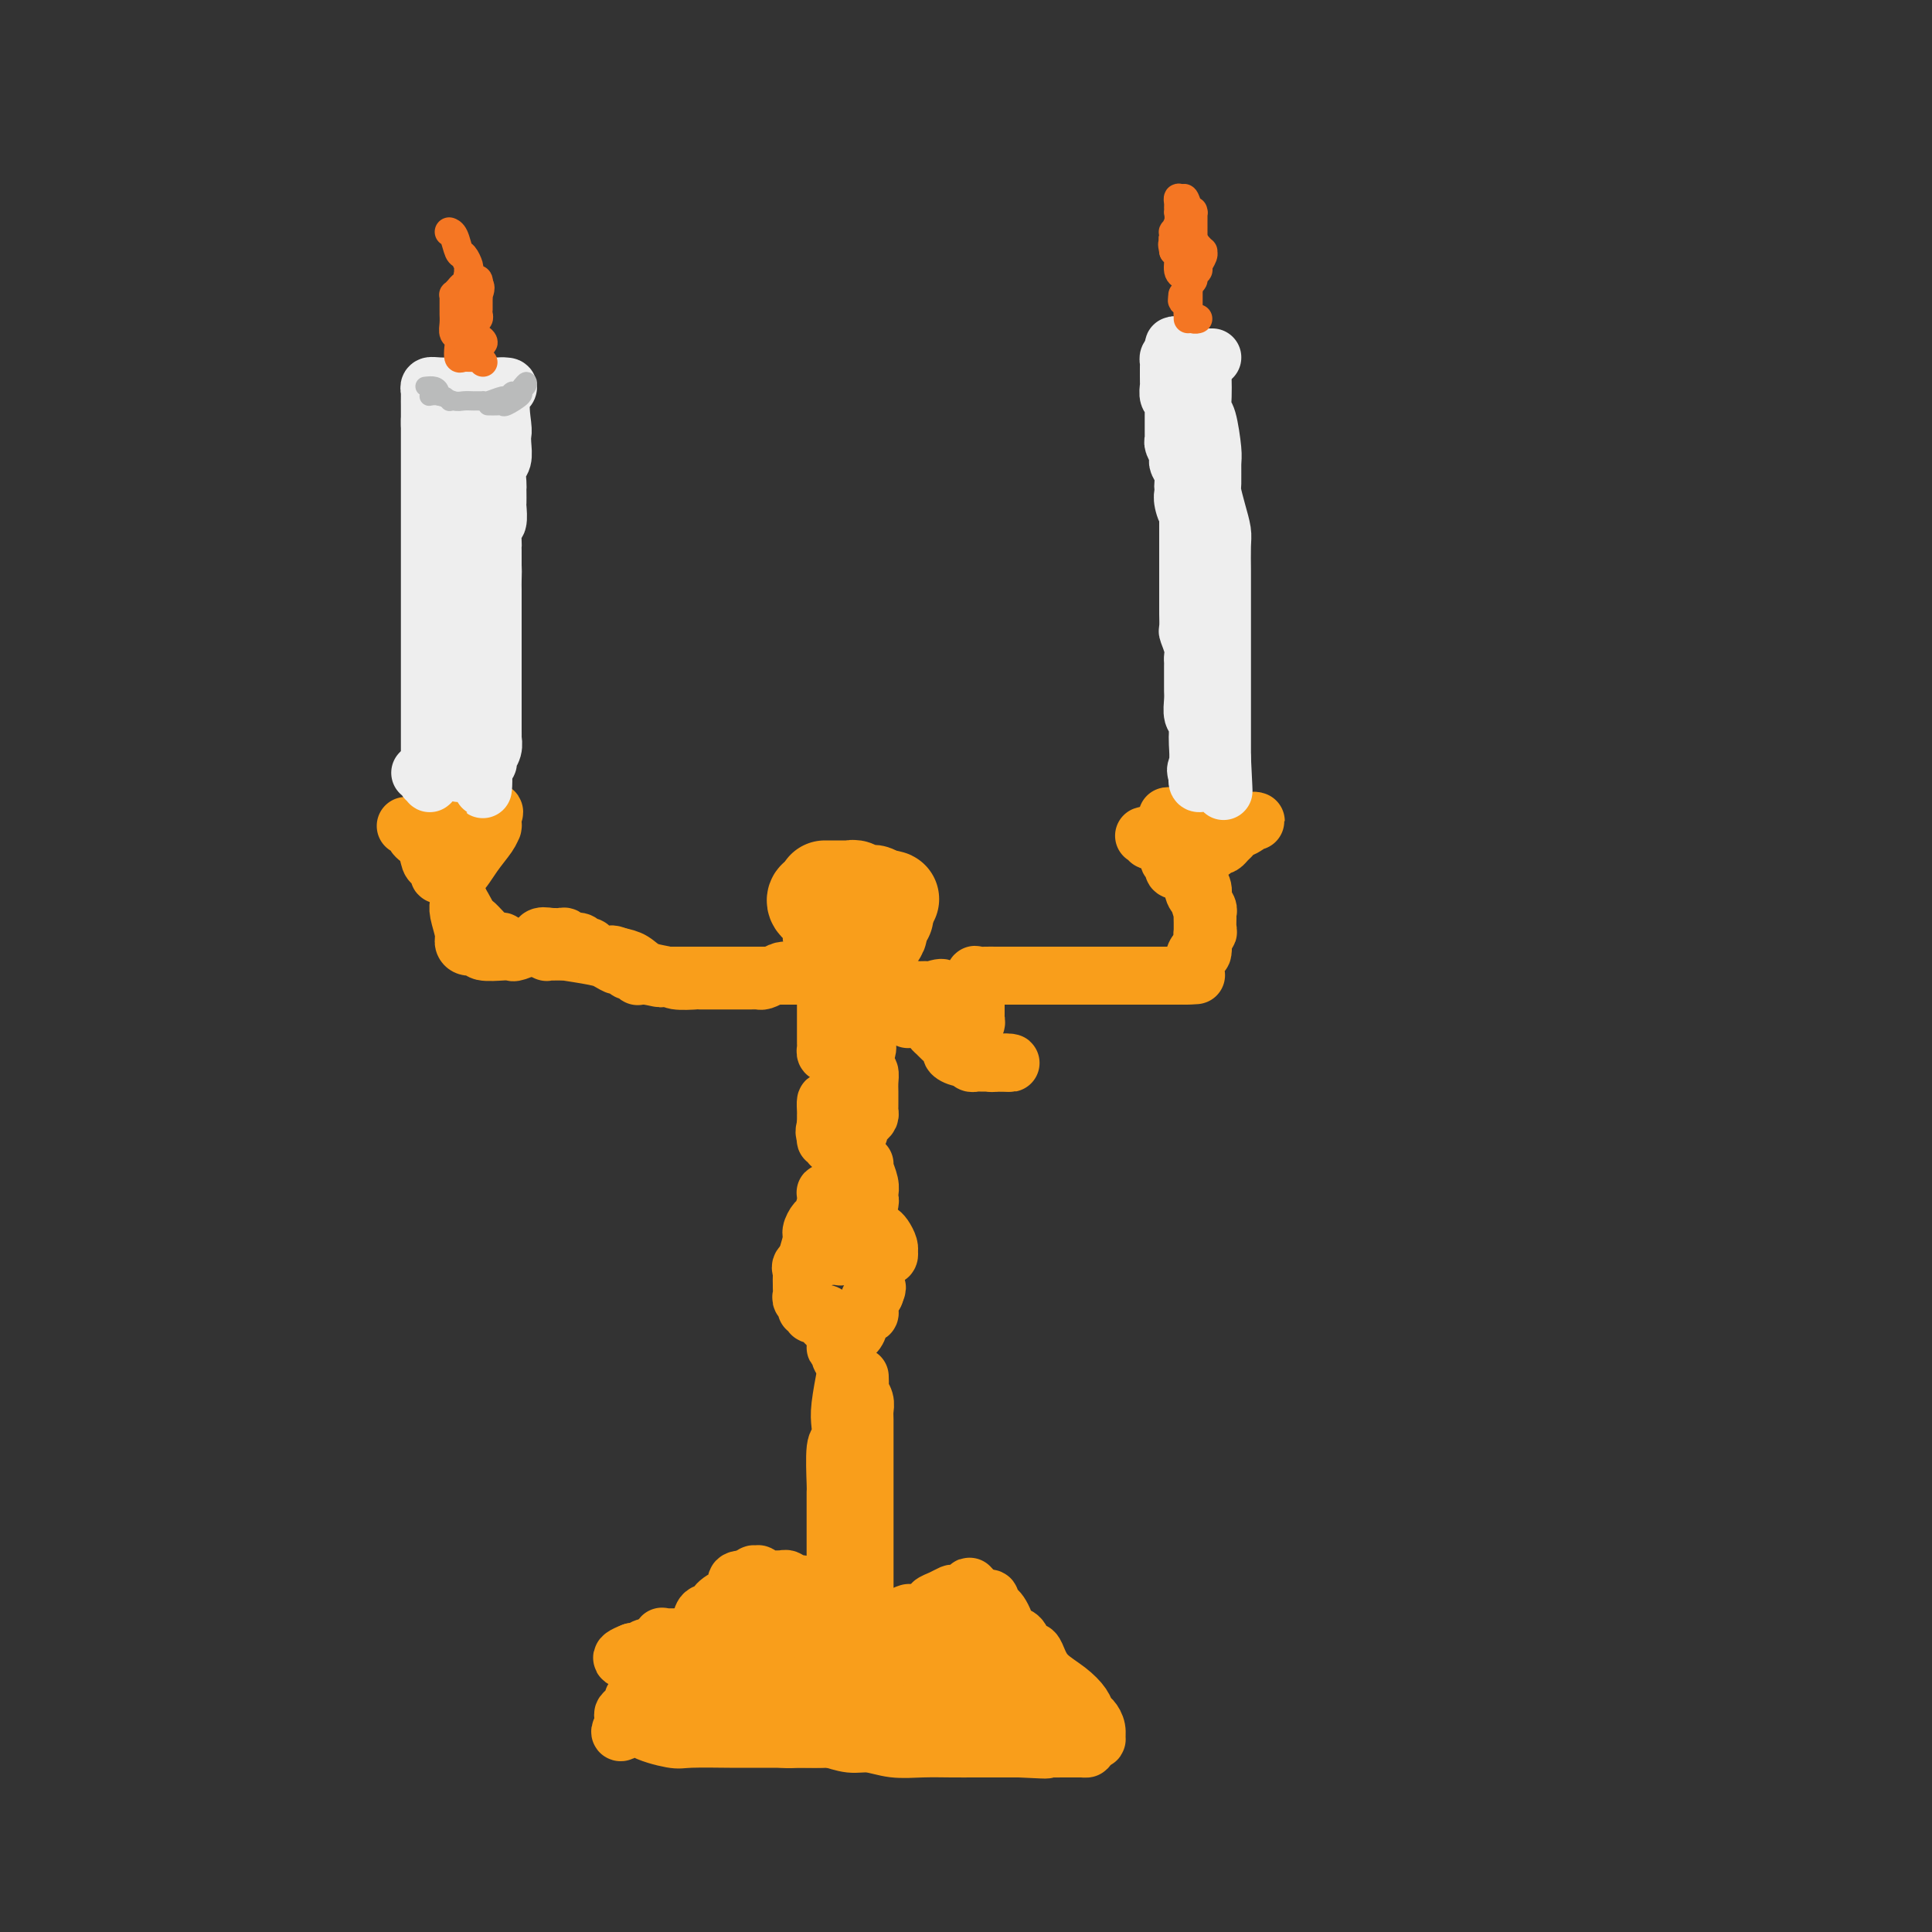 <svg viewBox='0 0 400 400' version='1.1' xmlns='http://www.w3.org/2000/svg' xmlns:xlink='http://www.w3.org/1999/xlink'><rect x="0" y="0" width="400" height="400" fill="#333333" stroke="none"/><g fill='none' stroke='rgb(249,158,27)' stroke-width='20' stroke-linecap='round' stroke-linejoin='round'><path d='M171,184c-0.203,0.000 -0.405,0.000 0,0c0.405,-0.000 1.418,-0.001 2,0c0.582,0.001 0.733,0.004 1,0c0.267,-0.004 0.649,-0.015 1,0c0.351,0.015 0.672,0.057 1,0c0.328,-0.057 0.662,-0.211 1,0c0.338,0.211 0.678,0.789 1,1c0.322,0.211 0.625,0.056 1,0c0.375,-0.056 0.821,-0.011 1,0c0.179,0.011 0.089,-0.011 0,0c-0.089,0.011 -0.179,0.054 0,0c0.179,-0.054 0.625,-0.207 1,0c0.375,0.207 0.679,0.773 1,1c0.321,0.227 0.661,0.113 1,0'/><path d='M183,186c2.114,0.309 1.398,0.083 1,0c-0.398,-0.083 -0.477,-0.022 -1,0c-0.523,0.022 -1.489,0.006 -2,0c-0.511,-0.006 -0.568,-0.002 -1,0c-0.432,0.002 -1.239,0.000 -2,0c-0.761,-0.000 -1.475,-0.000 -2,0c-0.525,0.000 -0.862,0.000 -1,0c-0.138,-0.000 -0.078,-0.000 0,0c0.078,0.000 0.175,0.000 0,0c-0.175,-0.000 -0.621,-0.000 -1,0c-0.379,0.000 -0.689,0.000 -1,0'/><path d='M173,186c-1.499,-0.000 -0.247,-0.001 0,0c0.247,0.001 -0.510,0.003 -1,0c-0.490,-0.003 -0.713,-0.010 -1,0c-0.287,0.010 -0.637,0.037 -1,0c-0.363,-0.037 -0.739,-0.140 -1,0c-0.261,0.140 -0.406,0.521 0,1c0.406,0.479 1.362,1.057 2,2c0.638,0.943 0.958,2.253 1,3c0.042,0.747 -0.195,0.932 0,1c0.195,0.068 0.822,0.018 1,0c0.178,-0.018 -0.092,-0.005 0,0c0.092,0.005 0.546,0.003 1,0'/><path d='M174,193c0.737,1.079 0.580,0.275 1,0c0.420,-0.275 1.418,-0.021 2,0c0.582,0.021 0.747,-0.190 1,0c0.253,0.190 0.593,0.780 1,1c0.407,0.220 0.880,0.070 1,0c0.120,-0.070 -0.111,-0.061 0,0c0.111,0.061 0.566,0.175 1,0c0.434,-0.175 0.848,-0.639 1,-1c0.152,-0.361 0.044,-0.619 0,-1c-0.044,-0.381 -0.022,-0.886 0,-1c0.022,-0.114 0.044,0.162 0,0c-0.044,-0.162 -0.156,-0.760 0,-1c0.156,-0.240 0.578,-0.120 1,0'/><path d='M183,190c0.500,-0.667 0.250,-0.333 0,0'/></g>
<g fill='none' stroke='rgb(249,158,27)' stroke-width='12' stroke-linecap='round' stroke-linejoin='round'><path d='M171,207c-0.000,0.168 -0.000,0.335 0,1c0.000,0.665 0.000,1.827 0,3c-0.000,1.173 -0.001,2.356 0,3c0.001,0.644 0.003,0.747 0,1c-0.003,0.253 -0.011,0.655 0,1c0.011,0.345 0.041,0.631 0,1c-0.041,0.369 -0.155,0.820 0,1c0.155,0.180 0.577,0.090 1,0'/><path d='M172,218c0.338,1.702 0.682,0.456 1,0c0.318,-0.456 0.611,-0.122 1,0c0.389,0.122 0.874,0.033 1,0c0.126,-0.033 -0.107,-0.009 0,0c0.107,0.009 0.554,0.002 1,0c0.446,-0.002 0.890,-0.001 1,0c0.110,0.001 -0.114,0.000 0,0c0.114,-0.000 0.567,-0.000 1,0c0.433,0.000 0.847,0.000 1,0c0.153,-0.000 0.044,-0.000 0,0c-0.044,0.000 -0.022,0.000 0,0'/><path d='M179,218c1.099,-0.725 0.347,-2.537 0,-3c-0.347,-0.463 -0.289,0.424 0,0c0.289,-0.424 0.810,-2.159 1,-3c0.190,-0.841 0.051,-0.789 0,-1c-0.051,-0.211 -0.014,-0.684 0,-1c0.014,-0.316 0.005,-0.476 0,-1c-0.005,-0.524 -0.004,-1.412 0,-2c0.004,-0.588 0.012,-0.876 0,-1c-0.012,-0.124 -0.044,-0.085 0,0c0.044,0.085 0.166,0.215 0,0c-0.166,-0.215 -0.619,-0.776 -1,-1c-0.381,-0.224 -0.691,-0.112 -1,0'/><path d='M178,205c-0.167,-2.167 -0.083,-1.083 0,0'/><path d='M175,224c-0.002,-0.001 -0.005,-0.002 0,0c0.005,0.002 0.017,0.006 0,0c-0.017,-0.006 -0.064,-0.022 0,0c0.064,0.022 0.238,0.081 0,0c-0.238,-0.081 -0.887,-0.302 -1,0c-0.113,0.302 0.309,1.129 0,2c-0.309,0.871 -1.351,1.787 -2,2c-0.649,0.213 -0.906,-0.277 -1,0c-0.094,0.277 -0.025,1.322 0,2c0.025,0.678 0.007,0.990 0,1c-0.007,0.010 -0.002,-0.283 0,0c0.002,0.283 0.001,1.141 0,2'/><path d='M171,233c-0.601,1.780 -0.105,1.731 0,2c0.105,0.269 -0.183,0.857 0,1c0.183,0.143 0.836,-0.158 1,0c0.164,0.158 -0.162,0.774 0,1c0.162,0.226 0.813,0.060 1,0c0.187,-0.060 -0.090,-0.016 0,0c0.090,0.016 0.549,0.002 1,0c0.451,-0.002 0.895,0.007 1,0c0.105,-0.007 -0.130,-0.029 0,0c0.130,0.029 0.626,0.110 1,0c0.374,-0.110 0.626,-0.411 1,-1c0.374,-0.589 0.871,-1.467 1,-2c0.129,-0.533 -0.109,-0.720 0,-1c0.109,-0.280 0.565,-0.651 1,-1c0.435,-0.349 0.849,-0.674 1,-1c0.151,-0.326 0.040,-0.653 0,-1c-0.040,-0.347 -0.010,-0.713 0,-1c0.010,-0.287 -0.000,-0.494 0,-1c0.000,-0.506 0.011,-1.313 0,-2c-0.011,-0.687 -0.044,-1.256 0,-2c0.044,-0.744 0.167,-1.663 0,-2c-0.167,-0.337 -0.622,-0.090 -1,0c-0.378,0.090 -0.679,0.024 -1,0c-0.321,-0.024 -0.663,-0.007 -1,0c-0.337,0.007 -0.668,0.003 -1,0'/><path d='M176,222c-0.623,-0.126 -0.181,0.559 0,1c0.181,0.441 0.101,0.638 0,1c-0.101,0.362 -0.223,0.889 0,1c0.223,0.111 0.792,-0.194 1,0c0.208,0.194 0.056,0.887 0,1c-0.056,0.113 -0.015,-0.354 0,0c0.015,0.354 0.004,1.530 0,2c-0.004,0.470 -0.002,0.235 0,0'/><path d='M179,241c-0.113,0.138 -0.225,0.275 0,1c0.225,0.725 0.788,2.037 1,3c0.212,0.963 0.071,1.579 0,2c-0.071,0.421 -0.074,0.649 0,1c0.074,0.351 0.226,0.826 0,1c-0.226,0.174 -0.830,0.047 -1,0c-0.170,-0.047 0.096,-0.014 0,0c-0.096,0.014 -0.552,0.008 -1,0c-0.448,-0.008 -0.887,-0.017 -1,0c-0.113,0.017 0.100,0.059 0,0c-0.100,-0.059 -0.513,-0.220 -1,0c-0.487,0.220 -1.048,0.822 -2,2c-0.952,1.178 -2.295,2.933 -3,4c-0.705,1.067 -0.773,1.448 -1,2c-0.227,0.552 -0.614,1.276 -1,2'/><path d='M169,259c-1.850,1.809 -0.976,0.831 -1,1c-0.024,0.169 -0.946,1.484 -1,1c-0.054,-0.484 0.760,-2.767 1,-4c0.240,-1.233 -0.093,-1.415 0,-2c0.093,-0.585 0.614,-1.572 1,-2c0.386,-0.428 0.639,-0.297 1,-1c0.361,-0.703 0.832,-2.241 1,-3c0.168,-0.759 0.033,-0.739 0,-1c-0.033,-0.261 0.035,-0.802 0,-1c-0.035,-0.198 -0.174,-0.053 0,0c0.174,0.053 0.662,0.014 1,0c0.338,-0.014 0.525,-0.004 1,0c0.475,0.004 1.237,0.002 2,0'/><path d='M175,247c1.206,-1.982 0.221,0.063 0,1c-0.221,0.937 0.322,0.765 1,1c0.678,0.235 1.491,0.875 2,1c0.509,0.125 0.713,-0.266 1,0c0.287,0.266 0.655,1.188 1,2c0.345,0.812 0.667,1.514 1,2c0.333,0.486 0.677,0.756 1,1c0.323,0.244 0.623,0.461 1,1c0.377,0.539 0.830,1.398 1,2c0.170,0.602 0.057,0.946 0,1c-0.057,0.054 -0.057,-0.182 0,0c0.057,0.182 0.172,0.781 0,1c-0.172,0.219 -0.631,0.059 -1,0c-0.369,-0.059 -0.648,-0.016 -1,0c-0.352,0.016 -0.778,0.004 -1,0c-0.222,-0.004 -0.242,-0.001 -1,0c-0.758,0.001 -2.255,0.000 -3,0c-0.745,-0.000 -0.739,-0.000 -1,0c-0.261,0.000 -0.789,0.000 -1,0c-0.211,-0.000 -0.106,-0.000 0,0'/><path d='M175,260c-1.554,0.309 -0.940,0.082 -1,0c-0.060,-0.082 -0.794,-0.018 -1,0c-0.206,0.018 0.115,-0.010 0,0c-0.115,0.010 -0.665,0.058 -1,0c-0.335,-0.058 -0.454,-0.223 -1,0c-0.546,0.223 -1.519,0.832 -2,1c-0.481,0.168 -0.469,-0.107 -1,0c-0.531,0.107 -1.606,0.596 -2,1c-0.394,0.404 -0.106,0.724 0,1c0.106,0.276 0.030,0.507 0,1c-0.030,0.493 -0.015,1.246 0,2'/><path d='M166,266c0.017,1.023 0.061,1.579 0,2c-0.061,0.421 -0.227,0.705 0,1c0.227,0.295 0.847,0.601 1,1c0.153,0.399 -0.162,0.891 0,1c0.162,0.109 0.800,-0.164 1,0c0.200,0.164 -0.038,0.766 0,1c0.038,0.234 0.354,0.100 1,0c0.646,-0.100 1.623,-0.167 2,0c0.377,0.167 0.154,0.567 0,1c-0.154,0.433 -0.238,0.900 0,1c0.238,0.100 0.800,-0.165 1,0c0.200,0.165 0.040,0.761 0,1c-0.040,0.239 0.042,0.119 0,0c-0.042,-0.119 -0.207,-0.239 0,0c0.207,0.239 0.788,0.837 1,1c0.212,0.163 0.057,-0.110 0,0c-0.057,0.110 -0.016,0.603 0,1c0.016,0.397 0.008,0.699 0,1'/><path d='M173,278c1.019,2.038 0.066,1.133 0,1c-0.066,-0.133 0.756,0.506 1,1c0.244,0.494 -0.088,0.844 0,1c0.088,0.156 0.597,0.120 1,-1c0.403,-1.120 0.699,-3.323 1,-4c0.301,-0.677 0.606,0.173 1,0c0.394,-0.173 0.876,-1.370 1,-2c0.124,-0.630 -0.110,-0.694 0,-1c0.110,-0.306 0.564,-0.855 1,-1c0.436,-0.145 0.852,0.115 1,0c0.148,-0.115 0.026,-0.605 0,-1c-0.026,-0.395 0.045,-0.693 0,-1c-0.045,-0.307 -0.204,-0.621 0,-1c0.204,-0.379 0.773,-0.823 1,-1c0.227,-0.177 0.114,-0.089 0,0'/><path d='M181,268c1.089,-2.244 0.311,-1.356 0,-1c-0.311,0.356 -0.156,0.178 0,0'/><path d='M178,285c0.030,0.780 0.061,1.559 0,2c-0.061,0.441 -0.212,0.542 0,1c0.212,0.458 0.789,1.271 1,2c0.211,0.729 0.057,1.373 0,2c-0.057,0.627 -0.015,1.236 0,2c0.015,0.764 0.004,1.683 0,3c-0.004,1.317 -0.001,3.033 0,4c0.001,0.967 0.000,1.187 0,2c-0.000,0.813 -0.000,2.219 0,3c0.000,0.781 0.000,0.936 0,1c-0.000,0.064 -0.000,0.037 0,1c0.000,0.963 0.000,2.916 0,4c-0.000,1.084 -0.000,1.298 0,2c0.000,0.702 0.000,1.890 0,3c-0.000,1.110 -0.000,2.140 0,3c0.000,0.860 0.000,1.549 0,2c-0.000,0.451 -0.000,0.665 0,1c0.000,0.335 0.000,0.791 0,2c-0.000,1.209 -0.000,3.172 0,4c0.000,0.828 0.000,0.522 0,1c-0.000,0.478 -0.000,1.739 0,3'/><path d='M179,333c0.155,7.620 0.042,2.670 0,1c-0.042,-1.670 -0.014,-0.058 0,1c0.014,1.058 0.014,1.564 0,2c-0.014,0.436 -0.042,0.802 0,1c0.042,0.198 0.155,0.226 0,0c-0.155,-0.226 -0.577,-0.708 -1,-2c-0.423,-1.292 -0.845,-3.396 -1,-5c-0.155,-1.604 -0.041,-2.708 0,-4c0.041,-1.292 0.011,-2.771 0,-4c-0.011,-1.229 -0.003,-2.209 0,-3c0.003,-0.791 0.000,-1.392 0,-2c-0.000,-0.608 0.001,-1.222 0,-2c-0.001,-0.778 -0.004,-1.720 0,-2c0.004,-0.280 0.016,0.101 0,-1c-0.016,-1.101 -0.061,-3.684 0,-5c0.061,-1.316 0.226,-1.367 0,-2c-0.226,-0.633 -0.844,-1.850 -1,-3c-0.156,-1.150 0.150,-2.233 0,-3c-0.150,-0.767 -0.757,-1.219 -1,-2c-0.243,-0.781 -0.121,-1.890 0,-3'/><path d='M175,295c-0.619,-6.772 -0.166,-2.703 0,-2c0.166,0.703 0.045,-1.960 0,-3c-0.045,-1.040 -0.016,-0.455 0,-1c0.016,-0.545 0.018,-2.218 0,-3c-0.018,-0.782 -0.056,-0.671 0,-1c0.056,-0.329 0.207,-1.096 0,0c-0.207,1.096 -0.774,4.056 -1,6c-0.226,1.944 -0.113,2.872 0,4c0.113,1.128 0.226,2.456 0,3c-0.226,0.544 -0.793,0.305 -1,2c-0.207,1.695 -0.056,5.324 0,7c0.056,1.676 0.015,1.398 0,2c-0.015,0.602 -0.004,2.085 0,3c0.004,0.915 0.001,1.261 0,2c-0.001,0.739 -0.000,1.870 0,3c0.000,1.130 0.000,2.259 0,3c-0.000,0.741 -0.000,1.096 0,2c0.000,0.904 0.000,2.359 0,3c-0.000,0.641 -0.000,0.469 0,1c0.000,0.531 0.000,1.766 0,3'/><path d='M173,329c-0.309,6.651 -0.082,1.778 0,1c0.082,-0.778 0.020,2.538 0,4c-0.020,1.462 0.003,1.070 0,2c-0.003,0.930 -0.030,3.181 0,4c0.030,0.819 0.119,0.205 0,0c-0.119,-0.205 -0.446,-0.002 0,0c0.446,0.002 1.664,-0.195 2,0c0.336,0.195 -0.212,0.784 0,1c0.212,0.216 1.184,0.058 2,0c0.816,-0.058 1.476,-0.015 2,0c0.524,0.015 0.910,0.004 1,0c0.090,-0.004 -0.117,-0.001 0,0c0.117,0.001 0.559,0.001 1,0'/><path d='M181,341c1.168,0.381 0.088,0.834 0,1c-0.088,0.166 0.817,0.044 1,0c0.183,-0.044 -0.354,-0.012 0,0c0.354,0.012 1.600,0.003 2,0c0.400,-0.003 -0.047,-0.001 0,0c0.047,0.001 0.589,0.000 1,0c0.411,-0.000 0.690,-0.000 1,0c0.310,0.000 0.651,0.000 1,0c0.349,-0.000 0.707,-0.000 1,0c0.293,0.000 0.523,0.000 1,0c0.477,-0.000 1.201,-0.000 2,0c0.799,0.000 1.671,0.000 2,0c0.329,-0.000 0.113,-0.000 0,0c-0.113,0.000 -0.123,0.000 0,0c0.123,-0.000 0.379,-0.000 0,0c-0.379,0.000 -1.394,0.000 -2,0c-0.606,-0.000 -0.803,-0.000 -1,0'/><path d='M190,342c0.916,0.155 -1.294,0.041 -2,0c-0.706,-0.041 0.091,-0.011 0,0c-0.091,0.011 -1.071,0.003 -2,0c-0.929,-0.003 -1.807,-0.001 -2,0c-0.193,0.001 0.297,0.000 0,0c-0.297,-0.000 -1.383,0.000 -2,0c-0.617,-0.000 -0.766,-0.001 -1,0c-0.234,0.001 -0.555,0.004 -1,0c-0.445,-0.004 -1.016,-0.015 -2,0c-0.984,0.015 -2.383,0.057 -3,0c-0.617,-0.057 -0.452,-0.211 -1,0c-0.548,0.211 -1.810,0.789 -3,1c-1.190,0.211 -2.307,0.057 -3,0c-0.693,-0.057 -0.960,-0.015 -2,0c-1.040,0.015 -2.852,0.004 -4,0c-1.148,-0.004 -1.632,-0.001 -2,0c-0.368,0.001 -0.620,0.000 -1,0c-0.380,-0.000 -0.890,-0.000 -1,0c-0.110,0.000 0.178,0.000 0,0c-0.178,-0.000 -0.821,-0.000 -1,0c-0.179,0.000 0.107,0.000 0,0c-0.107,-0.000 -0.606,-0.000 -1,0c-0.394,0.000 -0.684,0.000 -1,0c-0.316,-0.000 -0.658,-0.000 -1,0'/><path d='M154,343c-5.686,0.151 -1.901,0.029 -1,0c0.901,-0.029 -1.083,0.034 -2,0c-0.917,-0.034 -0.768,-0.164 -1,0c-0.232,0.164 -0.847,0.621 -1,1c-0.153,0.379 0.155,0.680 0,1c-0.155,0.320 -0.774,0.659 -1,1c-0.226,0.341 -0.058,0.684 0,1c0.058,0.316 0.007,0.606 0,1c-0.007,0.394 0.028,0.893 0,1c-0.028,0.107 -0.121,-0.177 0,0c0.121,0.177 0.456,0.817 1,1c0.544,0.183 1.298,-0.091 2,0c0.702,0.091 1.351,0.545 2,1'/><path d='M153,351c1.677,0.464 3.369,0.124 4,0c0.631,-0.124 0.200,-0.033 2,0c1.800,0.033 5.831,0.008 8,0c2.169,-0.008 2.475,0.002 3,0c0.525,-0.002 1.270,-0.015 2,0c0.730,0.015 1.444,0.056 3,0c1.556,-0.056 3.955,-0.211 6,0c2.045,0.211 3.735,0.789 5,1c1.265,0.211 2.104,0.057 4,0c1.896,-0.057 4.848,-0.015 7,0c2.152,0.015 3.504,0.004 5,0c1.496,-0.004 3.137,-0.001 4,0c0.863,0.001 0.949,0.000 2,0c1.051,-0.000 3.066,-0.000 4,0c0.934,0.000 0.785,0.000 1,0c0.215,-0.000 0.793,-0.000 2,0c1.207,0.000 3.041,0.001 4,0c0.959,-0.001 1.041,-0.004 1,0c-0.041,0.004 -0.207,0.015 -1,0c-0.793,-0.015 -2.212,-0.056 -3,0c-0.788,0.056 -0.943,0.207 -1,0c-0.057,-0.207 -0.016,-0.774 0,-1c0.016,-0.226 0.008,-0.113 0,0'/><path d='M215,351c-0.566,-0.060 0.018,0.290 0,0c-0.018,-0.290 -0.638,-1.218 -1,-2c-0.362,-0.782 -0.464,-1.416 -1,-2c-0.536,-0.584 -1.504,-1.116 -2,-2c-0.496,-0.884 -0.518,-2.120 -1,-3c-0.482,-0.880 -1.424,-1.402 -2,-2c-0.576,-0.598 -0.786,-1.270 -1,-2c-0.214,-0.730 -0.434,-1.516 -1,-2c-0.566,-0.484 -1.479,-0.666 -2,-1c-0.521,-0.334 -0.649,-0.822 -1,-1c-0.351,-0.178 -0.925,-0.048 -1,0c-0.075,0.048 0.349,0.013 0,0c-0.349,-0.013 -1.472,-0.005 -2,0c-0.528,0.005 -0.462,0.008 -1,0c-0.538,-0.008 -1.681,-0.028 -2,0c-0.319,0.028 0.185,0.105 0,0c-0.185,-0.105 -1.060,-0.393 -2,0c-0.940,0.393 -1.944,1.468 -2,2c-0.056,0.532 0.834,0.521 0,1c-0.834,0.479 -3.394,1.449 -5,2c-1.606,0.551 -2.257,0.684 -3,1c-0.743,0.316 -1.578,0.817 -2,1c-0.422,0.183 -0.430,0.049 -1,0c-0.570,-0.049 -1.704,-0.013 -3,0c-1.296,0.013 -2.756,0.004 -4,0c-1.244,-0.004 -2.272,-0.001 -4,0c-1.728,0.001 -4.158,0.000 -6,0c-1.842,-0.000 -3.098,-0.000 -4,0c-0.902,0.000 -1.451,0.000 -2,0'/><path d='M159,341c-4.092,0.065 -2.823,0.228 -3,0c-0.177,-0.228 -1.802,-0.846 -3,-1c-1.198,-0.154 -1.971,0.155 -3,0c-1.029,-0.155 -2.313,-0.774 -3,-1c-0.687,-0.226 -0.775,-0.061 -1,0c-0.225,0.061 -0.585,0.016 -1,0c-0.415,-0.016 -0.885,-0.004 -1,0c-0.115,0.004 0.125,0.001 0,0c-0.125,-0.001 -0.614,-0.000 -1,0c-0.386,0.000 -0.668,0.001 -1,0c-0.332,-0.001 -0.715,-0.002 -1,0c-0.285,0.002 -0.472,0.006 -1,0c-0.528,-0.006 -1.395,-0.023 -2,0c-0.605,0.023 -0.947,0.086 -1,0c-0.053,-0.086 0.183,-0.323 0,0c-0.183,0.323 -0.785,1.204 -1,2c-0.215,0.796 -0.044,1.505 0,2c0.044,0.495 -0.041,0.776 0,1c0.041,0.224 0.207,0.390 0,1c-0.207,0.610 -0.786,1.664 -1,2c-0.214,0.336 -0.061,-0.047 0,0c0.061,0.047 0.031,0.523 0,1'/><path d='M135,348c-0.454,1.511 -0.090,0.790 0,1c0.090,0.210 -0.094,1.352 0,2c0.094,0.648 0.465,0.803 1,1c0.535,0.197 1.235,0.435 2,1c0.765,0.565 1.597,1.458 2,2c0.403,0.542 0.379,0.734 1,1c0.621,0.266 1.887,0.607 3,1c1.113,0.393 2.074,0.837 3,1c0.926,0.163 1.816,0.044 3,0c1.184,-0.044 2.662,-0.012 4,0c1.338,0.012 2.535,0.003 4,0c1.465,-0.003 3.196,-0.001 5,0c1.804,0.001 3.680,-0.001 5,0c1.320,0.001 2.085,0.004 3,0c0.915,-0.004 1.980,-0.015 3,0c1.020,0.015 1.994,0.057 3,0c1.006,-0.057 2.046,-0.211 3,0c0.954,0.211 1.824,0.789 4,1c2.176,0.211 5.658,0.057 8,0c2.342,-0.057 3.545,-0.015 5,0c1.455,0.015 3.161,0.004 4,0c0.839,-0.004 0.811,-0.001 1,0c0.189,0.001 0.594,0.001 1,0'/><path d='M203,359c8.923,0.154 3.232,0.041 1,0c-2.232,-0.041 -1.004,-0.008 0,0c1.004,0.008 1.783,-0.007 2,0c0.217,0.007 -0.127,0.036 0,0c0.127,-0.036 0.725,-0.136 1,0c0.275,0.136 0.228,0.507 0,0c-0.228,-0.507 -0.639,-1.894 -1,-3c-0.361,-1.106 -0.674,-1.931 -1,-3c-0.326,-1.069 -0.664,-2.380 -1,-3c-0.336,-0.620 -0.668,-0.548 -1,-1c-0.332,-0.452 -0.664,-1.428 -1,-2c-0.336,-0.572 -0.678,-0.741 -1,-1c-0.322,-0.259 -0.625,-0.608 -1,-1c-0.375,-0.392 -0.821,-0.826 -1,-1c-0.179,-0.174 -0.089,-0.087 0,0'/><path d='M199,344c-1.273,-1.856 -0.956,-0.496 -1,0c-0.044,0.496 -0.449,0.129 -1,0c-0.551,-0.129 -1.247,-0.021 -2,0c-0.753,0.021 -1.564,-0.046 -2,0c-0.436,0.046 -0.499,0.205 -1,0c-0.501,-0.205 -1.440,-0.773 -2,-1c-0.560,-0.227 -0.740,-0.114 -1,0c-0.260,0.114 -0.599,0.228 -1,0c-0.401,-0.228 -0.863,-0.797 -1,-1c-0.137,-0.203 0.051,-0.041 0,0c-0.051,0.041 -0.341,-0.041 -1,0c-0.659,0.041 -1.686,0.203 -2,0c-0.314,-0.203 0.085,-0.771 0,-1c-0.085,-0.229 -0.653,-0.118 -1,0c-0.347,0.118 -0.472,0.243 -1,0c-0.528,-0.243 -1.458,-0.853 -2,-1c-0.542,-0.147 -0.694,0.171 -1,0c-0.306,-0.171 -0.764,-0.831 -1,-1c-0.236,-0.169 -0.249,0.152 -1,0c-0.751,-0.152 -2.240,-0.776 -3,-1c-0.760,-0.224 -0.792,-0.046 -1,0c-0.208,0.046 -0.592,-0.039 -1,0c-0.408,0.039 -0.841,0.203 -1,0c-0.159,-0.203 -0.046,-0.772 0,-1c0.046,-0.228 0.023,-0.114 0,0'/><path d='M171,337c-4.507,-1.244 -1.775,-0.855 -1,-1c0.775,-0.145 -0.406,-0.824 -1,-1c-0.594,-0.176 -0.599,0.149 -1,0c-0.401,-0.149 -1.196,-0.774 -2,-1c-0.804,-0.226 -1.615,-0.054 -2,0c-0.385,0.054 -0.344,-0.011 -1,0c-0.656,0.011 -2.010,0.098 -3,0c-0.990,-0.098 -1.617,-0.380 -3,0c-1.383,0.380 -3.523,1.423 -5,2c-1.477,0.577 -2.291,0.690 -3,1c-0.709,0.310 -1.311,0.818 -2,1c-0.689,0.182 -1.463,0.038 -2,0c-0.537,-0.038 -0.838,0.028 -1,0c-0.162,-0.028 -0.186,-0.152 0,0c0.186,0.152 0.583,0.580 0,1c-0.583,0.420 -2.146,0.830 -3,1c-0.854,0.170 -1.001,0.098 -1,0c0.001,-0.098 0.148,-0.224 0,0c-0.148,0.224 -0.592,0.796 -1,1c-0.408,0.204 -0.778,0.041 -1,0c-0.222,-0.041 -0.294,0.042 -1,0c-0.706,-0.042 -2.045,-0.207 -3,0c-0.955,0.207 -1.526,0.787 -2,1c-0.474,0.213 -0.850,0.061 -1,0c-0.150,-0.061 -0.075,-0.030 0,0'/><path d='M131,342c-4.131,1.588 -1.458,1.557 0,2c1.458,0.443 1.700,1.361 2,2c0.300,0.639 0.658,0.998 1,1c0.342,0.002 0.669,-0.353 1,0c0.331,0.353 0.666,1.414 1,2c0.334,0.586 0.666,0.696 1,1c0.334,0.304 0.671,0.802 1,1c0.329,0.198 0.652,0.094 1,0c0.348,-0.094 0.721,-0.180 1,0c0.279,0.180 0.463,0.625 1,1c0.537,0.375 1.428,0.679 2,1c0.572,0.321 0.825,0.660 1,1c0.175,0.340 0.271,0.683 1,1c0.729,0.317 2.091,0.610 3,1c0.909,0.390 1.364,0.879 2,1c0.636,0.121 1.451,-0.125 2,0c0.549,0.125 0.830,0.622 1,1c0.170,0.378 0.228,0.636 2,1c1.772,0.364 5.257,0.834 7,1c1.743,0.166 1.742,0.029 3,0c1.258,-0.029 3.773,0.048 5,0c1.227,-0.048 1.166,-0.223 2,0c0.834,0.223 2.564,0.844 4,1c1.436,0.156 2.578,-0.154 4,0c1.422,0.154 3.125,0.773 5,1c1.875,0.227 3.920,0.061 6,0c2.080,-0.061 4.193,-0.016 6,0c1.807,0.016 3.309,0.004 5,0c1.691,-0.004 3.571,-0.001 5,0c1.429,0.001 2.408,0.000 3,0c0.592,-0.000 0.796,-0.000 1,0'/><path d='M211,362c9.279,0.464 4.475,0.124 3,0c-1.475,-0.124 0.379,-0.033 2,0c1.621,0.033 3.009,0.009 4,0c0.991,-0.009 1.585,-0.003 2,0c0.415,0.003 0.651,0.001 1,0c0.349,-0.001 0.809,-0.002 1,0c0.191,0.002 0.112,0.007 0,0c-0.112,-0.007 -0.256,-0.024 0,0c0.256,0.024 0.913,0.091 1,0c0.087,-0.091 -0.395,-0.340 -1,-1c-0.605,-0.660 -1.332,-1.733 -2,-3c-0.668,-1.267 -1.276,-2.729 -2,-4c-0.724,-1.271 -1.565,-2.351 -2,-3c-0.435,-0.649 -0.463,-0.865 -1,-2c-0.537,-1.135 -1.584,-3.187 -2,-4c-0.416,-0.813 -0.203,-0.386 -1,-1c-0.797,-0.614 -2.605,-2.268 -3,-3c-0.395,-0.732 0.625,-0.543 0,-1c-0.625,-0.457 -2.893,-1.559 -4,-2c-1.107,-0.441 -1.054,-0.220 -1,0'/><path d='M206,338c-1.570,-1.265 -0.995,-0.926 -1,-1c-0.005,-0.074 -0.590,-0.559 -1,-1c-0.410,-0.441 -0.645,-0.836 -1,-1c-0.355,-0.164 -0.829,-0.097 -1,0c-0.171,0.097 -0.038,0.222 0,0c0.038,-0.222 -0.021,-0.793 0,-1c0.021,-0.207 0.120,-0.049 0,0c-0.120,0.049 -0.459,-0.009 -1,0c-0.541,0.009 -1.285,0.086 -2,0c-0.715,-0.086 -1.400,-0.336 -2,0c-0.600,0.336 -1.115,1.257 -2,2c-0.885,0.743 -2.139,1.309 -3,2c-0.861,0.691 -1.330,1.506 -2,2c-0.670,0.494 -1.541,0.668 -2,1c-0.459,0.332 -0.504,0.821 -1,1c-0.496,0.179 -1.441,0.048 -2,0c-0.559,-0.048 -0.731,-0.014 -1,0c-0.269,0.014 -0.634,0.007 -1,0'/><path d='M183,342c-3.120,0.614 -2.918,-1.853 -3,-3c-0.082,-1.147 -0.446,-0.976 -1,-1c-0.554,-0.024 -1.296,-0.244 -2,-1c-0.704,-0.756 -1.368,-2.049 -2,-3c-0.632,-0.951 -1.233,-1.562 -2,-2c-0.767,-0.438 -1.702,-0.705 -2,-1c-0.298,-0.295 0.041,-0.619 0,-1c-0.041,-0.381 -0.463,-0.819 -1,-1c-0.537,-0.181 -1.190,-0.105 -2,0c-0.810,0.105 -1.776,0.238 -2,0c-0.224,-0.238 0.295,-0.848 0,-1c-0.295,-0.152 -1.403,0.156 -2,0c-0.597,-0.156 -0.685,-0.774 -1,-1c-0.315,-0.226 -0.859,-0.061 -1,0c-0.141,0.061 0.121,0.016 0,0c-0.121,-0.016 -0.623,-0.003 -1,0c-0.377,0.003 -0.627,-0.003 -1,0c-0.373,0.003 -0.869,0.015 -1,0c-0.131,-0.015 0.104,-0.056 0,0c-0.104,0.056 -0.548,0.211 -1,0c-0.452,-0.211 -0.911,-0.786 -1,-1c-0.089,-0.214 0.193,-0.068 0,0c-0.193,0.068 -0.860,0.057 -1,0c-0.140,-0.057 0.246,-0.159 0,0c-0.246,0.159 -1.123,0.580 -2,1'/><path d='M154,327c-2.709,-0.105 -0.981,1.133 -1,2c-0.019,0.867 -1.783,1.362 -3,2c-1.217,0.638 -1.885,1.419 -2,2c-0.115,0.581 0.322,0.961 0,1c-0.322,0.039 -1.405,-0.262 -2,0c-0.595,0.262 -0.704,1.089 -1,2c-0.296,0.911 -0.780,1.906 -1,2c-0.220,0.094 -0.177,-0.715 -1,0c-0.823,0.715 -2.510,2.952 -3,4c-0.490,1.048 0.219,0.905 0,1c-0.219,0.095 -1.367,0.428 -2,1c-0.633,0.572 -0.750,1.382 -1,2c-0.250,0.618 -0.631,1.044 -1,1c-0.369,-0.044 -0.725,-0.559 -1,0c-0.275,0.559 -0.469,2.191 -1,3c-0.531,0.809 -1.401,0.794 -2,1c-0.599,0.206 -0.929,0.633 -1,1c-0.071,0.367 0.115,0.676 0,1c-0.115,0.324 -0.531,0.664 -1,1c-0.469,0.336 -0.991,0.667 -1,1c-0.009,0.333 0.496,0.666 1,1'/><path d='M130,356c-3.519,4.685 -0.316,1.896 1,1c1.316,-0.896 0.746,0.100 2,1c1.254,0.900 4.333,1.705 6,2c1.667,0.295 1.924,0.079 4,0c2.076,-0.079 5.972,-0.021 8,0c2.028,0.021 2.190,0.006 4,0c1.810,-0.006 5.269,-0.002 8,0c2.731,0.002 4.734,0.000 6,0c1.266,-0.000 1.797,-0.000 3,0c1.203,0.000 3.080,0.000 4,0c0.920,-0.000 0.884,-0.000 3,0c2.116,0.000 6.384,0.000 9,0c2.616,-0.000 3.581,-0.000 5,0c1.419,0.000 3.294,0.000 5,0c1.706,-0.000 3.245,-0.000 4,0c0.755,0.000 0.727,0.000 1,0c0.273,-0.000 0.848,-0.000 1,0c0.152,0.000 -0.118,0.000 0,0c0.118,-0.000 0.623,-0.000 1,0c0.377,0.000 0.627,0.000 2,0c1.373,-0.000 3.869,-0.000 5,0c1.131,0.000 0.895,0.000 1,0c0.105,-0.000 0.549,-0.000 1,0c0.451,0.000 0.908,0.000 1,0c0.092,-0.000 -0.183,-0.000 0,0c0.183,0.000 0.822,0.000 1,0c0.178,0.000 -0.106,0.000 0,0c0.106,0.000 0.602,0.000 1,0c0.398,0.000 0.699,0.000 1,0'/><path d='M218,360c12.389,-0.000 3.861,-0.000 1,0c-2.861,0.000 -0.056,0.000 1,0c1.056,-0.000 0.363,-0.000 0,0c-0.363,0.000 -0.396,0.000 0,0c0.396,-0.000 1.220,-0.000 2,0c0.780,0.000 1.515,0.002 2,0c0.485,-0.002 0.719,-0.006 1,0c0.281,0.006 0.608,0.023 1,0c0.392,-0.023 0.848,-0.085 1,0c0.152,0.085 0.001,0.319 0,0c-0.001,-0.319 0.150,-1.191 0,-2c-0.150,-0.809 -0.600,-1.557 -1,-2c-0.400,-0.443 -0.751,-0.583 -1,-1c-0.249,-0.417 -0.395,-1.110 -1,-2c-0.605,-0.890 -1.668,-1.975 -3,-3c-1.332,-1.025 -2.935,-1.989 -4,-3c-1.065,-1.011 -1.594,-2.068 -2,-3c-0.406,-0.932 -0.690,-1.741 -1,-2c-0.310,-0.259 -0.646,0.030 -1,0c-0.354,-0.030 -0.725,-0.379 -1,-1c-0.275,-0.621 -0.455,-1.514 -1,-2c-0.545,-0.486 -1.457,-0.564 -2,-1c-0.543,-0.436 -0.719,-1.231 -1,-2c-0.281,-0.769 -0.667,-1.513 -1,-2c-0.333,-0.487 -0.614,-0.719 -1,-1c-0.386,-0.281 -0.877,-0.611 -1,-1c-0.123,-0.389 0.121,-0.835 0,-1c-0.121,-0.165 -0.606,-0.047 -1,0c-0.394,0.047 -0.697,0.024 -1,0'/><path d='M203,331c-3.936,-4.403 -1.777,-1.912 -1,-1c0.777,0.912 0.172,0.244 0,0c-0.172,-0.244 0.091,-0.065 0,0c-0.091,0.065 -0.534,0.017 -1,0c-0.466,-0.017 -0.953,-0.002 -1,0c-0.047,0.002 0.348,-0.011 0,0c-0.348,0.011 -1.437,0.044 -2,0c-0.563,-0.044 -0.598,-0.166 -1,0c-0.402,0.166 -1.169,0.619 -2,1c-0.831,0.381 -1.724,0.691 -2,1c-0.276,0.309 0.067,0.619 0,1c-0.067,0.381 -0.543,0.834 -1,1c-0.457,0.166 -0.893,0.044 -1,0c-0.107,-0.044 0.116,-0.012 0,0c-0.116,0.012 -0.570,0.003 -1,0c-0.430,-0.003 -0.837,-0.001 -1,0c-0.163,0.001 -0.081,0.000 0,0'/><path d='M189,334c-2.392,0.464 -1.373,0.124 -1,0c0.373,-0.124 0.100,-0.033 0,0c-0.100,0.033 -0.029,0.010 0,0c0.029,-0.010 0.014,-0.005 0,0'/><path d='M188,211c0.528,-0.115 1.056,-0.231 2,-1c0.944,-0.769 2.306,-2.192 3,-3c0.694,-0.808 0.722,-1.000 1,-1c0.278,0.000 0.806,0.192 1,0c0.194,-0.192 0.056,-0.769 0,-1c-0.056,-0.231 -0.028,-0.115 0,0'/><path d='M195,205c0.663,-0.927 -1.179,-0.244 -2,0c-0.821,0.244 -0.620,0.051 -1,0c-0.380,-0.051 -1.343,0.042 -2,0c-0.657,-0.042 -1.010,-0.218 -1,0c0.010,0.218 0.383,0.831 1,2c0.617,1.169 1.480,2.894 2,4c0.520,1.106 0.698,1.591 1,2c0.302,0.409 0.726,0.740 1,1c0.274,0.260 0.396,0.448 1,1c0.604,0.552 1.691,1.467 2,2c0.309,0.533 -0.159,0.682 0,1c0.159,0.318 0.946,0.803 2,1c1.054,0.197 2.377,0.105 3,0c0.623,-0.105 0.548,-0.224 1,0c0.452,0.224 1.430,0.792 2,1c0.570,0.208 0.730,0.056 1,0c0.270,-0.056 0.648,-0.016 1,0c0.352,0.016 0.676,0.008 1,0'/><path d='M208,220c1.655,0.155 1.292,0.041 1,0c-0.292,-0.041 -0.513,-0.011 -1,0c-0.487,0.011 -1.241,0.003 -2,0c-0.759,-0.003 -1.523,-0.001 -2,0c-0.477,0.001 -0.668,0.001 -1,0c-0.332,-0.001 -0.807,-0.004 -1,0c-0.193,0.004 -0.104,0.015 0,0c0.104,-0.015 0.223,-0.056 0,0c-0.223,0.056 -0.788,0.208 -1,0c-0.212,-0.208 -0.071,-0.777 0,-1c0.071,-0.223 0.072,-0.100 0,-1c-0.072,-0.900 -0.215,-2.822 0,-4c0.215,-1.178 0.790,-1.611 1,-2c0.210,-0.389 0.056,-0.733 0,-1c-0.056,-0.267 -0.015,-0.455 0,-1c0.015,-0.545 0.004,-1.445 0,-2c-0.004,-0.555 -0.001,-0.765 0,-1c0.001,-0.235 0.000,-0.496 0,-1c-0.000,-0.504 -0.000,-1.252 0,-2'/><path d='M202,204c0.148,-2.641 0.019,-1.244 0,-1c-0.019,0.244 0.071,-0.667 0,-1c-0.071,-0.333 -0.304,-0.089 0,0c0.304,0.089 1.145,0.024 2,0c0.855,-0.024 1.725,-0.006 2,0c0.275,0.006 -0.045,0.002 0,0c0.045,-0.002 0.455,-0.000 1,0c0.545,0.000 1.226,0.000 2,0c0.774,-0.000 1.640,-0.000 2,0c0.360,0.000 0.215,0.000 1,0c0.785,-0.000 2.501,-0.000 3,0c0.499,0.000 -0.219,0.000 0,0c0.219,-0.000 1.377,-0.000 2,0c0.623,0.000 0.713,0.000 1,0c0.287,-0.000 0.771,-0.000 1,0c0.229,0.000 0.202,0.000 1,0c0.798,-0.000 2.420,-0.000 4,0c1.580,0.000 3.119,0.000 4,0c0.881,-0.000 1.105,-0.000 2,0c0.895,0.000 2.461,0.000 3,0c0.539,-0.000 0.053,-0.000 1,0c0.947,0.000 3.329,0.000 5,0c1.671,-0.000 2.633,-0.000 3,0c0.367,0.000 0.140,0.000 0,0c-0.140,-0.000 -0.191,-0.000 0,0c0.191,0.000 0.626,0.000 1,0c0.374,0.000 0.687,0.000 1,0'/><path d='M244,202c6.676,-0.271 2.367,0.051 1,0c-1.367,-0.051 0.207,-0.474 1,-1c0.793,-0.526 0.805,-1.156 1,-2c0.195,-0.844 0.574,-1.902 1,-2c0.426,-0.098 0.899,0.766 1,0c0.101,-0.766 -0.169,-3.161 0,-4c0.169,-0.839 0.779,-0.122 1,0c0.221,0.122 0.055,-0.352 0,-1c-0.055,-0.648 0.000,-1.472 0,-2c-0.000,-0.528 -0.057,-0.762 0,-1c0.057,-0.238 0.226,-0.481 0,-1c-0.226,-0.519 -0.849,-1.315 -1,-2c-0.151,-0.685 0.170,-1.260 0,-2c-0.170,-0.740 -0.830,-1.646 -1,-2c-0.170,-0.354 0.150,-0.157 0,0c-0.150,0.157 -0.771,0.273 -1,0c-0.229,-0.273 -0.065,-0.935 0,-1c0.065,-0.065 0.033,0.468 0,1'/><path d='M247,182c-0.354,-1.938 -0.238,0.717 0,2c0.238,1.283 0.600,1.194 1,2c0.400,0.806 0.839,2.506 1,3c0.161,0.494 0.043,-0.219 0,0c-0.043,0.219 -0.012,1.368 0,2c0.012,0.632 0.004,0.746 0,1c-0.004,0.254 -0.005,0.647 0,1c0.005,0.353 0.016,0.667 0,1c-0.016,0.333 -0.061,0.685 0,1c0.061,0.315 0.226,0.593 0,1c-0.226,0.407 -0.844,0.944 -1,1c-0.156,0.056 0.150,-0.370 0,0c-0.150,0.370 -0.757,1.534 -1,2c-0.243,0.466 -0.121,0.233 0,0'/><path d='M166,201c-0.665,0.022 -1.330,0.044 -2,0c-0.670,-0.044 -1.346,-0.155 -2,0c-0.654,0.155 -1.287,0.578 -2,1c-0.713,0.422 -1.505,0.845 -2,1c-0.495,0.155 -0.692,0.041 -1,0c-0.308,-0.041 -0.726,-0.011 -1,0c-0.274,0.011 -0.402,0.003 -1,0c-0.598,-0.003 -1.664,-0.001 -2,0c-0.336,0.001 0.059,0.000 0,0c-0.059,-0.000 -0.573,-0.000 -1,0c-0.427,0.000 -0.767,0.000 -1,0c-0.233,-0.000 -0.360,-0.000 -1,0c-0.640,0.000 -1.793,0.001 -2,0c-0.207,-0.001 0.533,-0.003 0,0c-0.533,0.003 -2.337,0.013 -3,0c-0.663,-0.013 -0.183,-0.049 -1,0c-0.817,0.049 -2.932,0.182 -4,0c-1.068,-0.182 -1.090,-0.678 -2,-1c-0.910,-0.322 -2.706,-0.471 -4,-1c-1.294,-0.529 -2.084,-1.437 -3,-2c-0.916,-0.563 -1.958,-0.782 -3,-1'/><path d='M128,198c-2.068,-0.785 -1.237,-0.248 -1,0c0.237,0.248 -0.121,0.206 -1,0c-0.879,-0.206 -2.281,-0.577 -3,-1c-0.719,-0.423 -0.757,-0.898 -1,-1c-0.243,-0.102 -0.692,0.170 -1,0c-0.308,-0.170 -0.474,-0.781 -1,-1c-0.526,-0.219 -1.412,-0.045 -2,0c-0.588,0.045 -0.879,-0.041 -1,0c-0.121,0.041 -0.074,0.207 0,0c0.074,-0.207 0.174,-0.787 0,-1c-0.174,-0.213 -0.624,-0.057 -1,0c-0.376,0.057 -0.679,0.016 -1,0c-0.321,-0.016 -0.661,-0.008 -1,0'/><path d='M114,194c-2.614,-0.514 -2.150,0.202 -3,1c-0.850,0.798 -3.013,1.679 -4,2c-0.987,0.321 -0.799,0.082 -1,0c-0.201,-0.082 -0.792,-0.007 -1,0c-0.208,0.007 -0.031,-0.053 -1,0c-0.969,0.053 -3.082,0.221 -4,0c-0.918,-0.221 -0.642,-0.829 -1,-1c-0.358,-0.171 -1.350,0.095 -2,0c-0.650,-0.095 -0.959,-0.552 -1,-1c-0.041,-0.448 0.185,-0.888 0,-2c-0.185,-1.112 -0.782,-2.896 -1,-4c-0.218,-1.104 -0.059,-1.528 0,-2c0.059,-0.472 0.017,-0.992 0,-1c-0.017,-0.008 -0.008,0.496 0,1'/><path d='M95,187c0.112,-0.744 1.392,1.895 2,3c0.608,1.105 0.544,0.674 1,1c0.456,0.326 1.432,1.407 2,2c0.568,0.593 0.727,0.699 1,1c0.273,0.301 0.659,0.799 1,1c0.341,0.201 0.636,0.107 1,0c0.364,-0.107 0.795,-0.226 1,0c0.205,0.226 0.182,0.796 1,1c0.818,0.204 2.477,0.040 3,0c0.523,-0.040 -0.092,0.042 0,0c0.092,-0.042 0.889,-0.207 2,0c1.111,0.207 2.535,0.788 3,1c0.465,0.212 -0.028,0.057 0,0c0.028,-0.057 0.576,-0.016 1,0c0.424,0.016 0.722,0.007 1,0c0.278,-0.007 0.535,-0.013 1,0c0.465,0.013 1.136,0.046 1,0c-0.136,-0.046 -1.081,-0.171 0,0c1.081,0.171 4.188,0.638 6,1c1.812,0.362 2.331,0.618 3,1c0.669,0.382 1.490,0.891 2,1c0.510,0.109 0.710,-0.181 1,0c0.290,0.181 0.669,0.833 1,1c0.331,0.167 0.614,-0.151 1,0c0.386,0.151 0.877,0.773 1,1c0.123,0.227 -0.121,0.061 0,0c0.121,-0.061 0.606,-0.017 1,0c0.394,0.017 0.697,0.009 1,0'/><path d='M134,202c5.069,1.083 1.740,0.290 1,0c-0.740,-0.290 1.108,-0.078 2,0c0.892,0.078 0.827,0.021 1,0c0.173,-0.021 0.585,-0.006 1,0c0.415,0.006 0.834,0.001 1,0c0.166,-0.001 0.081,-0.000 0,0c-0.081,0.000 -0.158,0.000 0,0c0.158,-0.000 0.549,-0.000 1,0c0.451,0.000 0.961,0.000 1,0c0.039,-0.000 -0.393,-0.000 0,0c0.393,0.000 1.611,0.000 2,0c0.389,-0.000 -0.050,-0.000 0,0c0.050,0.000 0.588,0.000 1,0c0.412,-0.000 0.698,-0.000 1,0c0.302,0.000 0.619,0.000 1,0c0.381,-0.000 0.826,-0.000 1,0c0.174,0.000 0.077,0.000 0,0c-0.077,-0.000 -0.134,-0.000 0,0c0.134,0.000 0.459,0.000 1,0c0.541,-0.000 1.300,-0.000 2,0c0.700,0.000 1.343,0.000 2,0c0.657,-0.000 1.329,-0.000 2,0'/><path d='M155,202c3.719,0.000 2.515,0.000 2,0c-0.515,-0.000 -0.342,0.000 0,0c0.342,0.000 0.855,0.000 1,0c0.145,-0.000 -0.076,0.000 0,0c0.076,-0.000 0.450,-0.000 1,0c0.550,0.000 1.275,0.000 2,0'/><path d='M161,202c1.122,0.000 0.928,0.000 1,0c0.072,-0.000 0.411,0.000 1,0c0.589,0.000 1.428,0.000 2,0c0.572,-0.000 0.878,0.000 1,0c0.122,-0.000 0.061,0.000 0,0'/><path d='M237,173c-0.120,0.031 -0.241,0.063 0,0c0.241,-0.063 0.843,-0.220 1,0c0.157,0.220 -0.131,0.818 0,1c0.131,0.182 0.680,-0.054 1,0c0.320,0.054 0.410,0.396 1,1c0.590,0.604 1.679,1.470 2,2c0.321,0.530 -0.125,0.725 0,1c0.125,0.275 0.821,0.629 1,1c0.179,0.371 -0.158,0.759 0,1c0.158,0.241 0.812,0.334 1,0c0.188,-0.334 -0.089,-1.095 0,-2c0.089,-0.905 0.545,-1.952 1,-3'/><path d='M245,175c0.536,-1.161 0.876,-1.564 1,-2c0.124,-0.436 0.033,-0.904 0,-1c-0.033,-0.096 -0.008,0.181 0,0c0.008,-0.181 0.000,-0.819 0,-1c-0.000,-0.181 0.007,0.095 0,0c-0.007,-0.095 -0.030,-0.561 0,-1c0.030,-0.439 0.111,-0.850 0,-1c-0.111,-0.150 -0.415,-0.041 -1,0c-0.585,0.041 -1.453,0.012 -2,0c-0.547,-0.012 -0.774,-0.006 -1,0'/><path d='M242,169c-0.618,0.000 -0.163,0.000 0,0c0.163,0.000 0.032,0.000 0,0c-0.032,0.000 0.033,0.000 0,0c-0.033,0.000 -0.163,0.000 0,0c0.163,0.000 0.621,0.000 1,0c0.379,0.000 0.679,0.000 1,0c0.321,0.000 0.664,0.000 1,0c0.336,0.000 0.663,0.000 1,0c0.337,0.000 0.682,0.000 1,0c0.318,0.000 0.610,0.000 1,0c0.390,0.000 0.878,0.000 1,0c0.122,0.000 -0.122,0.000 0,0c0.122,-0.000 0.610,-0.000 1,0c0.390,0.000 0.683,0.000 1,0c0.317,0.000 0.659,0.000 1,0'/><path d='M252,169c1.948,-0.061 1.817,-0.212 2,0c0.183,0.212 0.681,0.789 1,1c0.319,0.211 0.461,0.056 1,0c0.539,-0.056 1.477,-0.012 2,0c0.523,0.012 0.631,-0.008 1,0c0.369,0.008 1.000,0.044 1,0c0.000,-0.044 -0.630,-0.167 -1,0c-0.370,0.167 -0.480,0.623 -1,1c-0.520,0.377 -1.448,0.676 -2,1c-0.552,0.324 -0.726,0.674 -1,1c-0.274,0.326 -0.648,0.627 -1,1c-0.352,0.373 -0.683,0.818 -1,1c-0.317,0.182 -0.621,0.101 -1,0c-0.379,-0.101 -0.834,-0.223 -1,0c-0.166,0.223 -0.045,0.791 0,1c0.045,0.209 0.013,0.060 0,0c-0.013,-0.060 -0.006,-0.030 0,0'/><path d='M84,171c0.899,0.347 1.799,0.695 2,1c0.201,0.305 -0.296,0.569 0,1c0.296,0.431 1.386,1.029 2,2c0.614,0.971 0.753,2.317 1,3c0.247,0.683 0.601,0.705 1,1c0.399,0.295 0.842,0.864 1,1c0.158,0.136 0.031,-0.161 0,0c-0.031,0.161 0.036,0.778 0,1c-0.036,0.222 -0.173,0.048 0,0c0.173,-0.048 0.655,0.030 1,0c0.345,-0.030 0.551,-0.169 1,0c0.449,0.169 1.139,0.648 2,0c0.861,-0.648 1.891,-2.421 3,-4c1.109,-1.579 2.297,-2.965 3,-4c0.703,-1.035 0.920,-1.721 1,-2c0.080,-0.279 0.021,-0.152 0,0c-0.021,0.152 -0.006,0.329 0,0c0.006,-0.329 0.003,-1.165 0,-2'/><path d='M102,169c0.903,-1.873 -0.339,-0.554 -1,0c-0.661,0.554 -0.741,0.345 -1,0c-0.259,-0.345 -0.697,-0.824 -1,-1c-0.303,-0.176 -0.473,-0.047 -1,0c-0.527,0.047 -1.413,0.013 -2,0c-0.587,-0.013 -0.877,-0.003 -1,0c-0.123,0.003 -0.079,0.001 0,0c0.079,-0.001 0.193,-0.000 0,0c-0.193,0.000 -0.692,0.000 -1,0c-0.308,-0.000 -0.425,0.000 -1,0c-0.575,-0.000 -1.608,-0.001 -2,0c-0.392,0.001 -0.144,0.003 0,0c0.144,-0.003 0.183,-0.011 0,0c-0.183,0.011 -0.588,0.041 -1,0c-0.412,-0.041 -0.832,-0.155 -1,0c-0.168,0.155 -0.084,0.577 0,1'/><path d='M89,169c-1.853,0.465 0.015,1.627 1,2c0.985,0.373 1.087,-0.044 1,0c-0.087,0.044 -0.364,0.548 0,1c0.364,0.452 1.367,0.853 2,1c0.633,0.147 0.895,0.042 1,0c0.105,-0.042 0.052,-0.021 0,0'/></g>
<g fill='none' stroke='rgb(238,238,238)' stroke-width='12' stroke-linecap='round' stroke-linejoin='round'><path d='M249,79c-0.006,-0.253 -0.012,-0.506 0,0c0.012,0.506 0.042,1.772 0,3c-0.042,1.228 -0.155,2.420 0,3c0.155,0.580 0.577,0.548 1,2c0.423,1.452 0.848,4.386 1,6c0.152,1.614 0.030,1.906 0,3c-0.030,1.094 0.030,2.990 0,4c-0.030,1.010 -0.152,1.135 0,2c0.152,0.865 0.577,2.472 1,4c0.423,1.528 0.846,2.979 1,4c0.154,1.021 0.041,1.614 0,3c-0.041,1.386 -0.011,3.564 0,5c0.011,1.436 0.003,2.128 0,3c-0.003,0.872 -0.001,1.923 0,3c0.001,1.077 0.000,2.179 0,3c-0.000,0.821 -0.000,1.361 0,2c0.000,0.639 0.000,1.376 0,2c-0.000,0.624 -0.000,1.134 0,2c0.000,0.866 0.000,2.089 0,3c-0.000,0.911 -0.000,1.509 0,2c0.000,0.491 0.000,0.873 0,1c-0.000,0.127 -0.000,-0.001 0,1c0.000,1.001 0.000,3.132 0,4c-0.000,0.868 -0.000,0.474 0,1c0.000,0.526 0.000,1.971 0,3c-0.000,1.029 -0.000,1.641 0,2c0.000,0.359 0.000,0.464 0,1c-0.000,0.536 -0.000,1.505 0,2c0.000,0.495 0.000,0.518 0,1c-0.000,0.482 -0.000,1.423 0,2c0.000,0.577 0.000,0.788 0,1'/><path d='M253,157c0.623,12.415 0.182,4.451 0,2c-0.182,-2.451 -0.105,0.611 0,2c0.105,1.389 0.239,1.104 0,1c-0.239,-0.104 -0.852,-0.028 -1,0c-0.148,0.028 0.168,0.007 0,0c-0.168,-0.007 -0.819,-0.000 -1,0c-0.181,0.000 0.109,-0.005 0,0c-0.109,0.005 -0.617,0.022 -1,0c-0.383,-0.022 -0.642,-0.083 -1,0c-0.358,0.083 -0.817,0.309 -1,0c-0.183,-0.309 -0.092,-1.155 0,-2'/><path d='M248,160c-0.773,-0.394 -0.207,-0.879 0,-2c0.207,-1.121 0.055,-2.879 0,-4c-0.055,-1.121 -0.014,-1.607 0,-2c0.014,-0.393 -0.000,-0.695 0,-1c0.000,-0.305 0.014,-0.613 0,-1c-0.014,-0.387 -0.056,-0.853 0,-1c0.056,-0.147 0.211,0.025 0,0c-0.211,-0.025 -0.789,-0.247 -1,-1c-0.211,-0.753 -0.057,-2.037 0,-3c0.057,-0.963 0.015,-1.606 0,-2c-0.015,-0.394 -0.004,-0.539 0,-1c0.004,-0.461 0.002,-1.238 0,-2c-0.002,-0.762 -0.004,-1.508 0,-2c0.004,-0.492 0.015,-0.732 0,-1c-0.015,-0.268 -0.057,-0.566 0,-1c0.057,-0.434 0.211,-1.003 0,-2c-0.211,-0.997 -0.789,-2.422 -1,-3c-0.211,-0.578 -0.057,-0.310 0,-1c0.057,-0.690 0.015,-2.340 0,-3c-0.015,-0.660 -0.004,-0.331 0,-1c0.004,-0.669 0.001,-2.337 0,-3c-0.001,-0.663 -0.000,-0.322 0,-1c0.000,-0.678 0.000,-2.374 0,-3c-0.000,-0.626 -0.000,-0.180 0,-1c0.000,-0.820 0.000,-2.905 0,-4c-0.000,-1.095 -0.000,-1.201 0,-2c0.000,-0.799 0.000,-2.292 0,-3c-0.000,-0.708 -0.000,-0.631 0,-1c0.000,-0.369 0.000,-1.185 0,-2'/><path d='M246,106c-0.249,-8.548 0.129,-2.920 0,-1c-0.129,1.920 -0.766,0.130 -1,-1c-0.234,-1.130 -0.066,-1.602 0,-2c0.066,-0.398 0.032,-0.723 0,-1c-0.032,-0.277 -0.060,-0.507 0,-1c0.060,-0.493 0.208,-1.249 0,-2c-0.208,-0.751 -0.774,-1.497 -1,-2c-0.226,-0.503 -0.113,-0.765 0,-1c0.113,-0.235 0.226,-0.444 0,-1c-0.226,-0.556 -0.793,-1.458 -1,-2c-0.207,-0.542 -0.056,-0.722 0,-1c0.056,-0.278 0.015,-0.652 0,-1c-0.015,-0.348 -0.004,-0.671 0,-1c0.004,-0.329 0.001,-0.666 0,-1c-0.001,-0.334 0.001,-0.667 0,-1c-0.001,-0.333 -0.004,-0.666 0,-1c0.004,-0.334 0.015,-0.671 0,-1c-0.015,-0.329 -0.057,-0.652 0,-1c0.057,-0.348 0.211,-0.722 0,-1c-0.211,-0.278 -0.789,-0.459 -1,-1c-0.211,-0.541 -0.056,-1.440 0,-2c0.056,-0.560 0.014,-0.781 0,-1c-0.014,-0.219 -0.001,-0.437 0,-1c0.001,-0.563 -0.010,-1.470 0,-2c0.010,-0.530 0.041,-0.681 0,-1c-0.041,-0.319 -0.155,-0.805 0,-1c0.155,-0.195 0.577,-0.097 1,0'/><path d='M243,74c-0.290,-4.950 0.486,-1.326 1,0c0.514,1.326 0.768,0.355 1,0c0.232,-0.355 0.444,-0.095 1,0c0.556,0.095 1.455,0.026 2,0c0.545,-0.026 0.734,-0.007 1,0c0.266,0.007 0.607,0.002 1,0c0.393,-0.002 0.836,-0.000 1,0c0.164,0.000 0.047,0.000 0,0c-0.047,-0.000 -0.023,-0.000 0,0'/><path d='M87,160c0.453,-0.082 0.906,-0.164 1,0c0.094,0.164 -0.171,0.574 0,1c0.171,0.426 0.778,0.868 1,1c0.222,0.132 0.060,-0.047 0,0c-0.060,0.047 -0.016,0.320 0,0c0.016,-0.320 0.005,-1.234 0,-2c-0.005,-0.766 -0.002,-1.383 0,-2'/><path d='M89,158c0.000,-0.960 0.000,-1.359 0,-2c-0.000,-0.641 0.000,-1.522 0,-2c0.000,-0.478 0.000,-0.553 0,-1c0.000,-0.447 0.000,-1.266 0,-2c0.000,-0.734 0.000,-1.381 0,-2c0.000,-0.619 0.000,-1.209 0,-2c0.000,-0.791 0.000,-1.785 0,-3c0.000,-1.215 0.000,-2.653 0,-4c0.000,-1.347 0.000,-2.602 0,-3c0.000,-0.398 0.000,0.062 0,-1c0.000,-1.062 0.000,-3.646 0,-5c0.000,-1.354 0.000,-1.477 0,-2c0.000,-0.523 -0.000,-1.445 0,-3c0.000,-1.555 0.000,-3.744 0,-5c0.000,-1.256 -0.000,-1.580 0,-2c0.000,-0.420 0.000,-0.936 0,-2c0.000,-1.064 -0.000,-2.674 0,-4c0.000,-1.326 0.000,-2.366 0,-3c0.000,-0.634 -0.000,-0.860 0,-1c0.000,-0.140 0.000,-0.194 0,-1c0.000,-0.806 -0.000,-2.365 0,-3c0.000,-0.635 0.000,-0.347 0,-1c0.000,-0.653 -0.000,-2.246 0,-3c0.000,-0.754 0.000,-0.668 0,-1c0.000,-0.332 -0.000,-1.083 0,-2c0.000,-0.917 0.000,-2.000 0,-3c0.000,-1.000 -0.000,-1.918 0,-3c0.000,-1.082 0.000,-2.330 0,-3c0.000,-0.670 -0.000,-0.763 0,-1c0.000,-0.237 0.000,-0.619 0,-1'/><path d='M89,87c0.000,-10.871 0.000,-2.548 0,0c-0.000,2.548 -0.001,-0.680 0,-2c0.001,-1.320 0.004,-0.732 0,-1c-0.004,-0.268 -0.016,-1.392 0,-2c0.016,-0.608 0.059,-0.699 0,-1c-0.059,-0.301 -0.219,-0.813 0,-1c0.219,-0.187 0.818,-0.050 2,0c1.182,0.050 2.948,0.013 4,0c1.052,-0.013 1.391,-0.004 2,0c0.609,0.004 1.487,0.001 2,0c0.513,-0.001 0.662,-0.000 1,0c0.338,0.000 0.865,0.000 1,0c0.135,-0.000 -0.121,-0.000 0,0c0.121,0.000 0.620,0.000 1,0c0.380,-0.000 0.641,-0.000 1,0c0.359,0.000 0.817,0.000 1,0c0.183,-0.000 0.092,-0.000 0,0'/><path d='M104,80c2.321,-0.039 0.623,0.364 0,2c-0.623,1.636 -0.171,4.506 0,6c0.171,1.494 0.060,1.612 0,2c-0.060,0.388 -0.069,1.046 0,2c0.069,0.954 0.215,2.205 0,3c-0.215,0.795 -0.789,1.134 -1,2c-0.211,0.866 -0.057,2.257 0,3c0.057,0.743 0.016,0.837 0,1c-0.016,0.163 -0.008,0.395 0,1c0.008,0.605 0.016,1.584 0,2c-0.016,0.416 -0.057,0.268 0,1c0.057,0.732 0.211,2.343 0,3c-0.211,0.657 -0.789,0.360 -1,1c-0.211,0.640 -0.057,2.216 0,3c0.057,0.784 0.015,0.777 0,1c-0.015,0.223 -0.004,0.675 0,1c0.004,0.325 0.001,0.521 0,1c-0.001,0.479 -0.001,1.239 0,2'/><path d='M102,117c-0.309,5.853 -0.083,1.986 0,1c0.083,-0.986 0.022,0.908 0,2c-0.022,1.092 -0.006,1.381 0,2c0.006,0.619 0.002,1.567 0,2c-0.002,0.433 -0.000,0.351 0,1c0.000,0.649 0.000,2.028 0,3c-0.000,0.972 -0.000,1.538 0,2c0.000,0.462 0.000,0.819 0,1c-0.000,0.181 -0.000,0.186 0,1c0.000,0.814 0.000,2.437 0,3c-0.000,0.563 -0.000,0.064 0,1c0.000,0.936 0.000,3.306 0,4c-0.000,0.694 -0.000,-0.287 0,0c0.000,0.287 0.000,1.841 0,3c-0.000,1.159 -0.000,1.924 0,2c0.000,0.076 0.000,-0.536 0,0c-0.000,0.536 -0.000,2.219 0,3c0.000,0.781 0.001,0.660 0,1c-0.001,0.340 -0.004,1.141 0,2c0.004,0.859 0.016,1.774 0,2c-0.016,0.226 -0.061,-0.238 0,0c0.061,0.238 0.226,1.178 0,2c-0.226,0.822 -0.845,1.527 -1,2c-0.155,0.473 0.154,0.714 0,1c-0.154,0.286 -0.772,0.615 -1,1c-0.228,0.385 -0.065,0.824 0,1c0.065,0.176 0.033,0.088 0,0'/><path d='M100,160c-0.216,6.652 0.243,1.782 0,0c-0.243,-1.782 -1.190,-0.477 -2,0c-0.810,0.477 -1.485,0.125 -2,0c-0.515,-0.125 -0.870,-0.025 -1,0c-0.130,0.025 -0.035,-0.026 0,0c0.035,0.026 0.009,0.130 0,0c-0.009,-0.130 -0.003,-0.492 0,-2c0.003,-1.508 0.001,-4.162 0,-5c-0.001,-0.838 -0.000,0.139 0,0c0.000,-0.139 0.000,-1.393 0,-2c-0.000,-0.607 -0.000,-0.568 0,-2c0.000,-1.432 -0.000,-4.335 0,-6c0.000,-1.665 0.000,-2.092 0,-3c-0.000,-0.908 -0.000,-2.296 0,-4c0.000,-1.704 0.000,-3.723 0,-5c-0.000,-1.277 -0.001,-1.811 0,-3c0.001,-1.189 0.004,-3.032 0,-4c-0.004,-0.968 -0.015,-1.060 0,-1c0.015,0.060 0.057,0.273 0,0c-0.057,-0.273 -0.211,-1.032 0,-2c0.211,-0.968 0.788,-2.145 1,-3c0.212,-0.855 0.061,-1.387 0,-2c-0.061,-0.613 -0.030,-1.306 0,-2'/><path d='M96,114c0.155,-7.071 0.041,-5.248 0,-5c-0.041,0.248 -0.011,-1.079 0,-2c0.011,-0.921 0.003,-1.438 0,-2c-0.003,-0.562 -0.001,-1.171 0,-2c0.001,-0.829 0.000,-1.879 0,-2c-0.000,-0.121 -0.000,0.688 0,0c0.000,-0.688 0.000,-2.874 0,-4c-0.000,-1.126 -0.000,-1.191 0,-2c0.000,-0.809 0.000,-2.360 0,-3c-0.000,-0.640 -0.000,-0.368 0,-1c0.000,-0.632 0.000,-2.170 0,-3c-0.000,-0.830 -0.000,-0.954 0,-1c0.000,-0.046 0.000,-0.013 0,0c-0.000,0.013 -0.000,0.007 0,0'/></g>
<g fill='none' stroke='rgb(244,118,35)' stroke-width='6' stroke-linecap='round' stroke-linejoin='round'><path d='M246,66c0.000,-0.558 0.000,-1.115 0,-2c-0.000,-0.885 -0.000,-2.097 0,-3c0.000,-0.903 0.001,-1.496 0,-2c-0.001,-0.504 -0.004,-0.920 0,-1c0.004,-0.080 0.015,0.175 0,0c-0.015,-0.175 -0.055,-0.779 0,-1c0.055,-0.221 0.207,-0.060 0,0c-0.207,0.060 -0.772,0.020 -1,0c-0.228,-0.020 -0.117,-0.019 0,0c0.117,0.019 0.241,0.058 0,0c-0.241,-0.058 -0.848,-0.211 -1,-1c-0.152,-0.789 0.151,-2.212 0,-3c-0.151,-0.788 -0.758,-0.939 -1,-1c-0.242,-0.061 -0.121,-0.030 0,0'/><path d='M243,52c-0.463,-2.328 -0.121,-1.150 0,-1c0.121,0.150 0.021,-0.730 0,-1c-0.021,-0.270 0.037,0.071 0,0c-0.037,-0.071 -0.167,-0.552 0,-1c0.167,-0.448 0.632,-0.862 1,-1c0.368,-0.138 0.637,0.001 1,0c0.363,-0.001 0.818,-0.141 1,0c0.182,0.141 0.091,0.564 0,1c-0.091,0.436 -0.182,0.887 0,1c0.182,0.113 0.638,-0.111 1,0c0.362,0.111 0.629,0.558 1,1c0.371,0.442 0.847,0.878 1,1c0.153,0.122 -0.016,-0.069 0,0c0.016,0.069 0.215,0.400 0,1c-0.215,0.600 -0.846,1.470 -1,2c-0.154,0.530 0.170,0.719 0,1c-0.170,0.281 -0.834,0.653 -1,1c-0.166,0.347 0.165,0.667 0,1c-0.165,0.333 -0.828,0.677 -1,1c-0.172,0.323 0.146,0.625 0,1c-0.146,0.375 -0.756,0.821 -1,1c-0.244,0.179 -0.122,0.089 0,0'/><path d='M245,61c-0.447,1.803 -0.064,1.310 0,1c0.064,-0.310 -0.189,-0.437 0,0c0.189,0.437 0.821,1.438 1,2c0.179,0.562 -0.096,0.687 0,1c0.096,0.313 0.562,0.816 1,1c0.438,0.184 0.849,0.050 1,0c0.151,-0.050 0.043,-0.014 0,0c-0.043,0.014 -0.022,0.007 0,0'/><path d='M100,75c-0.362,-0.426 -0.724,-0.852 -1,-1c-0.276,-0.148 -0.465,-0.018 -1,0c-0.535,0.018 -1.415,-0.074 -2,0c-0.585,0.074 -0.875,0.315 -1,0c-0.125,-0.315 -0.086,-1.188 0,-2c0.086,-0.812 0.219,-1.565 0,-2c-0.219,-0.435 -0.791,-0.554 -1,-1c-0.209,-0.446 -0.056,-1.220 0,-2c0.056,-0.780 0.014,-1.567 0,-2c-0.014,-0.433 -0.001,-0.511 0,-1c0.001,-0.489 -0.012,-1.388 0,-2c0.012,-0.612 0.048,-0.938 0,-1c-0.048,-0.062 -0.181,0.140 0,0c0.181,-0.140 0.676,-0.623 1,-1c0.324,-0.377 0.479,-0.647 1,-1c0.521,-0.353 1.410,-0.787 2,-1c0.590,-0.213 0.883,-0.204 1,0c0.117,0.204 0.059,0.602 0,1'/><path d='M99,59c0.773,0.157 0.207,1.549 0,2c-0.207,0.451 -0.055,-0.038 0,0c0.055,0.038 0.015,0.601 0,1c-0.015,0.399 -0.003,0.632 0,1c0.003,0.368 -0.003,0.872 0,1c0.003,0.128 0.015,-0.119 0,0c-0.015,0.119 -0.056,0.604 0,1c0.056,0.396 0.211,0.702 0,1c-0.211,0.298 -0.786,0.586 -1,1c-0.214,0.414 -0.066,0.952 0,1c0.066,0.048 0.049,-0.393 0,0c-0.049,0.393 -0.132,1.622 0,2c0.132,0.378 0.479,-0.095 1,0c0.521,0.095 1.217,0.756 1,1c-0.217,0.244 -1.348,0.070 -2,0c-0.652,-0.070 -0.826,-0.035 -1,0'/><path d='M97,71c-0.468,-0.235 -0.140,-0.821 0,-1c0.140,-0.179 0.090,0.050 0,0c-0.090,-0.050 -0.220,-0.379 0,-1c0.220,-0.621 0.791,-1.532 1,-2c0.209,-0.468 0.056,-0.492 0,-1c-0.056,-0.508 -0.014,-1.502 0,-2c0.014,-0.498 -0.000,-0.502 0,-1c0.000,-0.498 0.014,-1.492 0,-2c-0.014,-0.508 -0.057,-0.532 0,-1c0.057,-0.468 0.212,-1.381 0,-2c-0.212,-0.619 -0.792,-0.944 -1,-1c-0.208,-0.056 -0.045,0.156 0,0c0.045,-0.156 -0.029,-0.679 0,-1c0.029,-0.321 0.162,-0.440 0,-1c-0.162,-0.560 -0.618,-1.562 -1,-2c-0.382,-0.438 -0.691,-0.314 -1,-1c-0.309,-0.686 -0.619,-2.184 -1,-3c-0.381,-0.816 -0.833,-0.950 -1,-1c-0.167,-0.050 -0.048,-0.014 0,0c0.048,0.014 0.024,0.007 0,0'/><path d='M246,57c-0.063,-0.250 -0.126,-0.501 0,-1c0.126,-0.499 0.440,-1.248 0,-2c-0.440,-0.752 -1.635,-1.507 -2,-2c-0.365,-0.493 0.099,-0.725 0,-1c-0.099,-0.275 -0.759,-0.594 -1,-1c-0.241,-0.406 -0.061,-0.899 0,-1c0.061,-0.101 0.002,0.189 0,0c-0.002,-0.189 0.052,-0.859 0,-1c-0.052,-0.141 -0.210,0.246 0,0c0.210,-0.246 0.789,-1.126 1,-2c0.211,-0.874 0.056,-1.741 0,-2c-0.056,-0.259 -0.012,0.091 0,0c0.012,-0.091 -0.007,-0.622 0,-1c0.007,-0.378 0.040,-0.602 0,-1c-0.040,-0.398 -0.154,-0.971 0,-1c0.154,-0.029 0.577,0.485 1,1'/><path d='M245,42c0.011,-2.152 0.539,-0.030 1,1c0.461,1.030 0.856,0.970 1,1c0.144,0.030 0.039,0.150 0,0c-0.039,-0.150 -0.010,-0.572 0,0c0.010,0.572 0.003,2.136 0,3c-0.003,0.864 -0.001,1.027 0,1c0.001,-0.027 0.000,-0.244 0,0c-0.000,0.244 -0.000,0.950 0,2c0.000,1.050 0.000,2.443 0,3c-0.000,0.557 -0.000,0.279 0,0'/></g>
<g fill='none' stroke='rgb(186,187,187)' stroke-width='4' stroke-linecap='round' stroke-linejoin='round'><path d='M88,80c0.726,-0.081 1.452,-0.162 2,0c0.548,0.162 0.918,0.565 1,1c0.082,0.435 -0.122,0.900 0,1c0.122,0.100 0.571,-0.165 1,0c0.429,0.165 0.837,0.762 1,1c0.163,0.238 0.082,0.119 0,0'/><path d='M101,84c0.737,0.014 1.475,0.029 2,0c0.525,-0.029 0.838,-0.101 1,0c0.162,0.101 0.174,0.377 1,0c0.826,-0.377 2.467,-1.405 3,-2c0.533,-0.595 -0.043,-0.757 0,-1c0.043,-0.243 0.704,-0.565 1,-1c0.296,-0.435 0.227,-0.981 0,-1c-0.227,-0.019 -0.614,0.491 -1,1'/><path d='M108,80c0.902,-0.375 -0.343,0.688 -1,1c-0.657,0.312 -0.726,-0.127 -1,0c-0.274,0.127 -0.752,0.819 -1,1c-0.248,0.181 -0.267,-0.148 -1,0c-0.733,0.148 -2.182,0.772 -3,1c-0.818,0.228 -1.006,0.061 -1,0c0.006,-0.061 0.206,-0.017 0,0c-0.206,0.017 -0.817,0.005 -1,0c-0.183,-0.005 0.061,-0.005 0,0c-0.061,0.005 -0.426,0.015 -1,0c-0.574,-0.015 -1.355,-0.057 -2,0c-0.645,0.057 -1.152,0.211 -2,0c-0.848,-0.211 -2.036,-0.788 -3,-1c-0.964,-0.212 -1.704,-0.061 -2,0c-0.296,0.061 -0.148,0.030 0,0'/></g>
</svg>